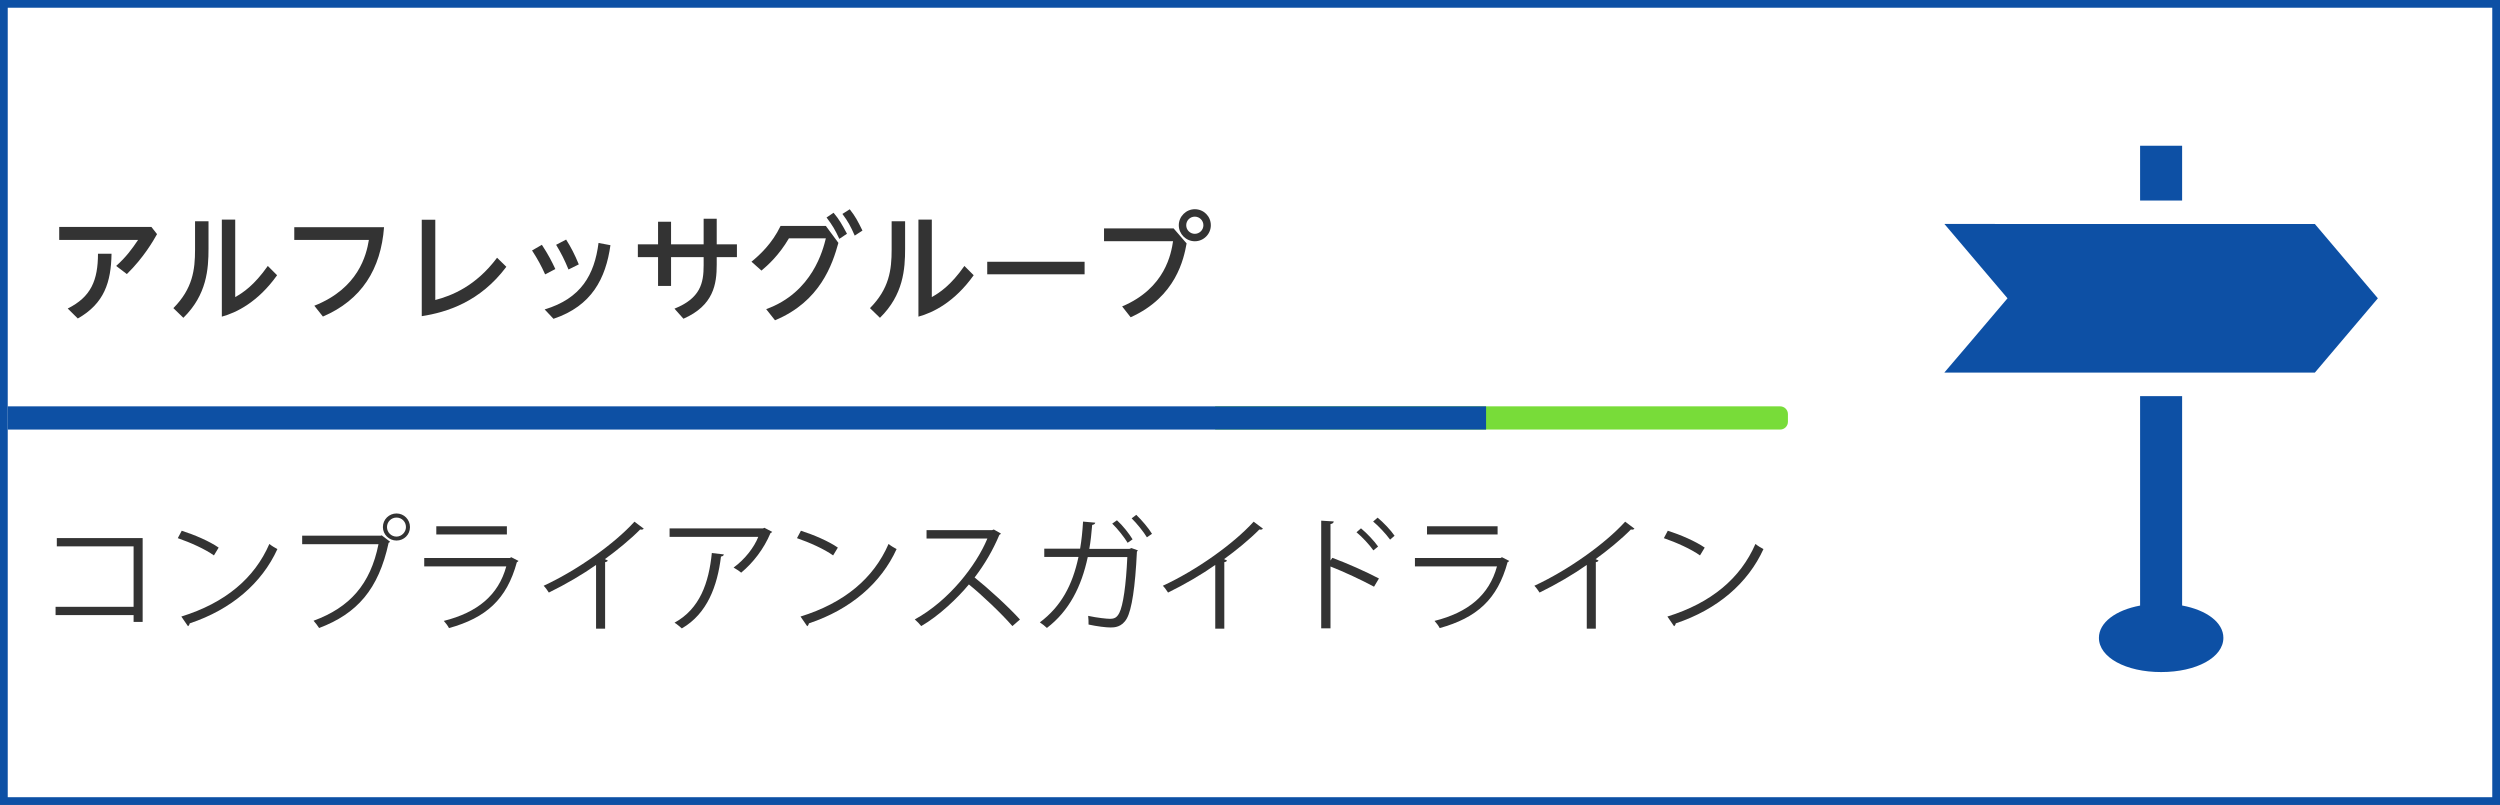 <?xml version="1.0" encoding="UTF-8"?><svg id="_レイヤー_2" xmlns="http://www.w3.org/2000/svg" viewBox="0 0 323 104"><rect x="0" y="0" width="323" height="104" fill="#808080" stroke="none"/><defs><style>.cls-1{fill:#fff;}.cls-2{fill:#333;}.cls-3{fill:#0d50a5;}.cls-4{fill:#0d50a4;}.cls-5{fill:#78dc39;}</style></defs><g id="_レイヤー_1-2"><g><g><rect class="cls-1" x=".5" y=".5" width="322" height="103"/><path class="cls-3" d="M322,1V103H1V1H322m1-1H0V104H323V0h0Z"/></g><g><path class="cls-5" d="M157,52.5h73c.55,0,1,.45,1,1v1c0,.55-.45,1-1,1h-73v-3h0Z"/><rect class="cls-4" x="1" y="52.5" width="191" height="3"/></g><g><path class="cls-3" d="M281.93,78.24v-27.06h-5.43v27.06c-3.16,.59-5.32,2.19-5.32,4.17,0,2.52,3.46,4.42,8.04,4.42s8.04-1.9,8.04-4.42c0-1.99-2.16-3.59-5.33-4.18Z"/><rect class="cls-3" x="276.5" y="18.83" width="5.43" height="7.08"/><polygon class="cls-3" points="299.08 28.94 281.93 28.94 276.5 28.94 261.16 28.94 251.24 28.93 251.25 28.94 251.22 28.94 259.37 38.54 254.42 44.37 251.22 48.12 251.24 48.12 251.22 48.14 276.5 48.14 281.93 48.14 299.08 48.14 307.22 38.54 299.08 28.94"/></g><g><path class="cls-2" d="M19.56,29.32l.73,.93c-.46,.82-1.72,3.03-3.9,5.16l-1.38-1.05c1.29-1.16,2.02-2.16,2.83-3.36H7.65v-1.68h11.91Zm-5.15,3.46c-.06,3.67-.93,6.43-4.36,8.37l-1.3-1.29c3.03-1.51,3.9-3.66,3.91-7.08h1.75Z"/><path class="cls-2" d="M26.94,28.6v3.52c0,2.62-.21,5.97-3.25,8.94l-1.29-1.25c2.5-2.52,2.8-4.96,2.8-7.56v-3.66h1.74Zm3.45-.22v10c.99-.55,2.44-1.5,4.21-4.02l1.2,1.2c-2.46,3.46-5.25,4.84-7.14,5.35v-12.54h1.73Z"/><path class="cls-2" d="M49.62,29.35c-.41,5.4-2.88,9.4-7.9,11.55l-1.11-1.4c5.7-2.25,6.73-6.55,7.05-8.5h-9.64v-1.65h11.61Z"/><path class="cls-2" d="M56.24,28.38v10.38c2.1-.55,5.22-1.77,7.98-5.46l1.2,1.17c-3.39,4.53-7.66,5.87-10.93,6.38v-12.46h1.75Z"/><path class="cls-2" d="M70.01,31.63c.83,1.26,1.29,2.17,1.74,3.13l-1.32,.69c-.49-1.09-.94-1.93-1.69-3.09l1.27-.73Zm8.86,.04c-.6,4.29-2.4,7.86-7.36,9.52l-1.14-1.21c4.71-1.42,6.43-4.47,6.96-8.59l1.54,.29Zm-5.73-.72c.63,.99,1.12,1.94,1.64,3.21l-1.33,.66c-.5-1.21-.89-2.01-1.6-3.19l1.3-.68Z"/><path class="cls-2" d="M85.02,28.65h1.68v2.92h4.21v-3.31h1.69v3.31h2.61v1.65h-2.61v.97c0,2.5-.39,5.28-4.3,6.99l-1.16-1.3c3.36-1.35,3.77-3.3,3.77-5.61v-1.05h-4.21v3.72h-1.68v-3.72h-2.61v-1.65h2.61v-2.92Z"/><path class="cls-2" d="M106.7,29.19l1.62,2.19c-.76,2.75-2.34,7.58-8.19,10l-1.14-1.44c6-2.16,7.36-7.72,7.71-9.15h-4.77c-1.3,2.22-2.75,3.5-3.55,4.17l-1.29-1.15c1.06-.86,2.67-2.34,3.76-4.62h5.85Zm1-1.7c.71,.84,1.08,1.5,1.73,2.71l-.99,.66c-.54-1.17-.9-1.77-1.65-2.76l.92-.62Zm2.08-.46c.74,.93,1.04,1.53,1.65,2.76l-1,.65c-.53-1.21-.86-1.82-1.59-2.8l.94-.6Z"/><path class="cls-2" d="M116.94,28.6v3.52c0,2.62-.21,5.97-3.25,8.94l-1.29-1.25c2.5-2.52,2.8-4.96,2.8-7.56v-3.66h1.74Zm3.45-.22v10c.99-.55,2.45-1.5,4.21-4.02l1.2,1.2c-2.46,3.46-5.25,4.84-7.14,5.35v-12.54h1.72Z"/><path class="cls-2" d="M140.13,33.82v1.62h-12.58v-1.62h12.58Z"/><path class="cls-2" d="M151.64,29.52l1.67,1.93c-.36,1.96-1.35,6.9-7.23,9.54l-1.1-1.4c5.61-2.37,6.34-6.88,6.58-8.43h-8.92v-1.65h9Zm4.8-.42c0,1.14-.93,2.07-2.07,2.07s-2.07-.94-2.07-2.07,.94-2.07,2.07-2.07,2.07,.9,2.07,2.07Zm-3.18,0c0,.63,.51,1.11,1.11,1.11s1.11-.49,1.11-1.11-.51-1.11-1.11-1.11-1.11,.48-1.11,1.11Z"/></g><g><path class="cls-2" d="M18.43,69.51v10.84h-1.17v-.88H7.18v-1.07h10.08v-7.81H7.34v-1.07h11.09Z"/><path class="cls-2" d="M23.48,68.57c1.66,.53,3.59,1.36,4.77,2.18l-.61,1.01c-1.15-.82-3.04-1.67-4.67-2.23l.51-.96Zm-.06,11.09c5.68-1.76,9.46-4.95,11.38-9.38,.34,.27,.7,.48,1.04,.66-2,4.39-5.91,7.79-11.33,9.6-.02,.14-.11,.3-.22,.37l-.86-1.25Z"/><path class="cls-2" d="M39.03,69.21h10.18l.1-.05,1.09,.83c-.05,.06-.1,.11-.19,.14-1.3,6.02-4.08,9.16-8.98,11.01-.18-.29-.5-.7-.72-.94,4.66-1.71,7.35-4.69,8.39-9.89h-9.86v-1.1Zm12.2-2.87c.96,0,1.74,.78,1.74,1.76s-.78,1.74-1.74,1.74-1.76-.78-1.76-1.74c0-1.01,.82-1.76,1.76-1.76Zm1.22,1.76c0-.69-.54-1.23-1.22-1.23s-1.23,.54-1.23,1.23,.56,1.23,1.23,1.23,1.22-.59,1.22-1.23Z"/><path class="cls-2" d="M66.99,72.47c-.03,.06-.11,.13-.21,.16-1.31,4.83-3.99,7.19-8.77,8.52-.14-.29-.45-.69-.67-.93,4.35-1.09,7.06-3.33,8.07-7.04h-10.6v-1.09h11.08l.16-.1,.94,.48Zm-1.5-3.42h-9.12v-1.06h9.12v1.06Z"/><path class="cls-2" d="M83.17,68.3c-.06,.08-.16,.13-.3,.13-.05,0-.1,0-.16-.02-1.23,1.25-3.01,2.71-4.56,3.83,.13,.05,.32,.14,.38,.18-.03,.1-.18,.19-.35,.21v8.59h-1.17v-8.23c-1.7,1.2-3.91,2.5-6.1,3.57-.16-.26-.45-.66-.67-.88,4.37-2.02,9.16-5.44,11.73-8.28l1.2,.9Z"/><path class="cls-2" d="M99.76,68.73c-.03,.06-.13,.11-.21,.14-.86,2.05-2.24,3.83-3.79,5.12-.24-.21-.69-.5-.98-.66,1.47-1.07,2.66-2.62,3.19-3.97h-11.46v-1.09h12.07l.18-.08,1.01,.53Zm-6.24,2.91c-.02,.13-.16,.24-.37,.27-.46,3.78-1.76,7.38-5.06,9.28-.22-.19-.64-.56-.94-.74,3.27-1.79,4.43-5.14,4.82-9l1.55,.18Z"/><path class="cls-2" d="M103.48,68.57c1.66,.53,3.59,1.36,4.77,2.18l-.61,1.01c-1.15-.82-3.04-1.67-4.67-2.23l.51-.96Zm-.06,11.09c5.68-1.76,9.46-4.95,11.38-9.38,.34,.27,.7,.48,1.04,.66-2,4.39-5.91,7.79-11.33,9.6-.02,.14-.11,.3-.22,.37l-.86-1.25Z"/><path class="cls-2" d="M129.33,68.92c-.03,.08-.11,.14-.21,.18-.86,2.03-1.89,3.79-3.2,5.51,1.74,1.39,4.37,3.78,5.86,5.43l-.98,.85c-1.41-1.63-3.99-4.07-5.62-5.38-1.41,1.71-3.84,4.05-6.16,5.38-.18-.24-.56-.64-.83-.86,4.43-2.43,7.94-6.98,9.38-10.45h-7.86v-1.09h8.48l.21-.08,.93,.53Z"/><path class="cls-2" d="M147.02,71.08c-.02,.06-.06,.14-.13,.19-.22,4.63-.67,7.49-1.3,8.63-.64,1.15-1.63,1.17-2.1,1.17-.61,0-1.74-.14-2.85-.38,.02-.32-.02-.8-.05-1.12,1.2,.26,2.43,.38,2.8,.38,.58,0,.9-.14,1.22-.75,.5-.96,.88-3.63,1.04-7.23h-5.11c-.82,3.83-2.4,6.96-5.28,9.16-.21-.21-.62-.53-.91-.72,2.75-2.07,4.21-4.79,4.99-8.45h-4.42v-1.07h4.63c.19-1.12,.3-2.16,.38-3.5l1.58,.14c-.02,.16-.18,.26-.4,.29-.1,1.17-.19,2.07-.37,3.09h5.2l.24-.1,.82,.29Zm-2.71-3.86c.72,.64,1.58,1.73,2.02,2.46l-.64,.45c-.4-.67-1.31-1.84-1.99-2.48l.61-.43Zm2.5-.7c.7,.67,1.6,1.73,2.03,2.45l-.66,.45c-.4-.67-1.31-1.81-1.97-2.45l.59-.45Z"/><path class="cls-2" d="M163.17,68.3c-.06,.08-.16,.13-.3,.13-.05,0-.1,0-.16-.02-1.23,1.25-3.01,2.71-4.56,3.83,.13,.05,.32,.14,.38,.18-.03,.1-.18,.19-.35,.21v8.59h-1.17v-8.23c-1.7,1.2-3.91,2.5-6.1,3.57-.16-.26-.45-.66-.67-.88,4.37-2.02,9.16-5.44,11.73-8.28l1.2,.9Z"/><path class="cls-2" d="M177.52,75.8c-1.63-.88-3.87-1.92-5.62-2.61v7.99h-1.2v-13.91l1.62,.1c-.02,.18-.14,.29-.42,.34v4.71l.24-.35c1.87,.69,4.35,1.79,6.02,2.67l-.64,1.07Zm-1.68-7.54c.74,.61,1.7,1.62,2.21,2.35l-.61,.5c-.48-.69-1.46-1.76-2.18-2.34l.58-.51Zm2.15-1.38c.75,.62,1.71,1.63,2.19,2.34l-.58,.5c-.5-.69-1.47-1.75-2.19-2.34l.58-.5Z"/><path class="cls-2" d="M194.99,72.47c-.03,.06-.11,.13-.21,.16-1.31,4.83-3.99,7.19-8.77,8.52-.14-.29-.45-.69-.67-.93,4.35-1.09,7.06-3.33,8.07-7.04h-10.6v-1.09h11.08l.16-.1,.94,.48Zm-1.5-3.42h-9.12v-1.06h9.12v1.06Z"/><path class="cls-2" d="M211.17,68.3c-.06,.08-.16,.13-.3,.13-.05,0-.1,0-.16-.02-1.23,1.25-3.01,2.71-4.56,3.83,.13,.05,.32,.14,.38,.18-.03,.1-.18,.19-.35,.21v8.59h-1.17v-8.23c-1.7,1.2-3.91,2.5-6.1,3.57-.16-.26-.45-.66-.67-.88,4.37-2.02,9.16-5.44,11.73-8.28l1.2,.9Z"/><path class="cls-2" d="M215.48,68.57c1.66,.53,3.58,1.36,4.77,2.18l-.61,1.01c-1.15-.82-3.04-1.67-4.67-2.23l.51-.96Zm-.06,11.09c5.68-1.76,9.46-4.95,11.38-9.38,.34,.27,.7,.48,1.04,.66-2,4.39-5.91,7.79-11.33,9.6-.02,.14-.11,.3-.22,.37l-.86-1.25Z"/></g></g></g></svg>